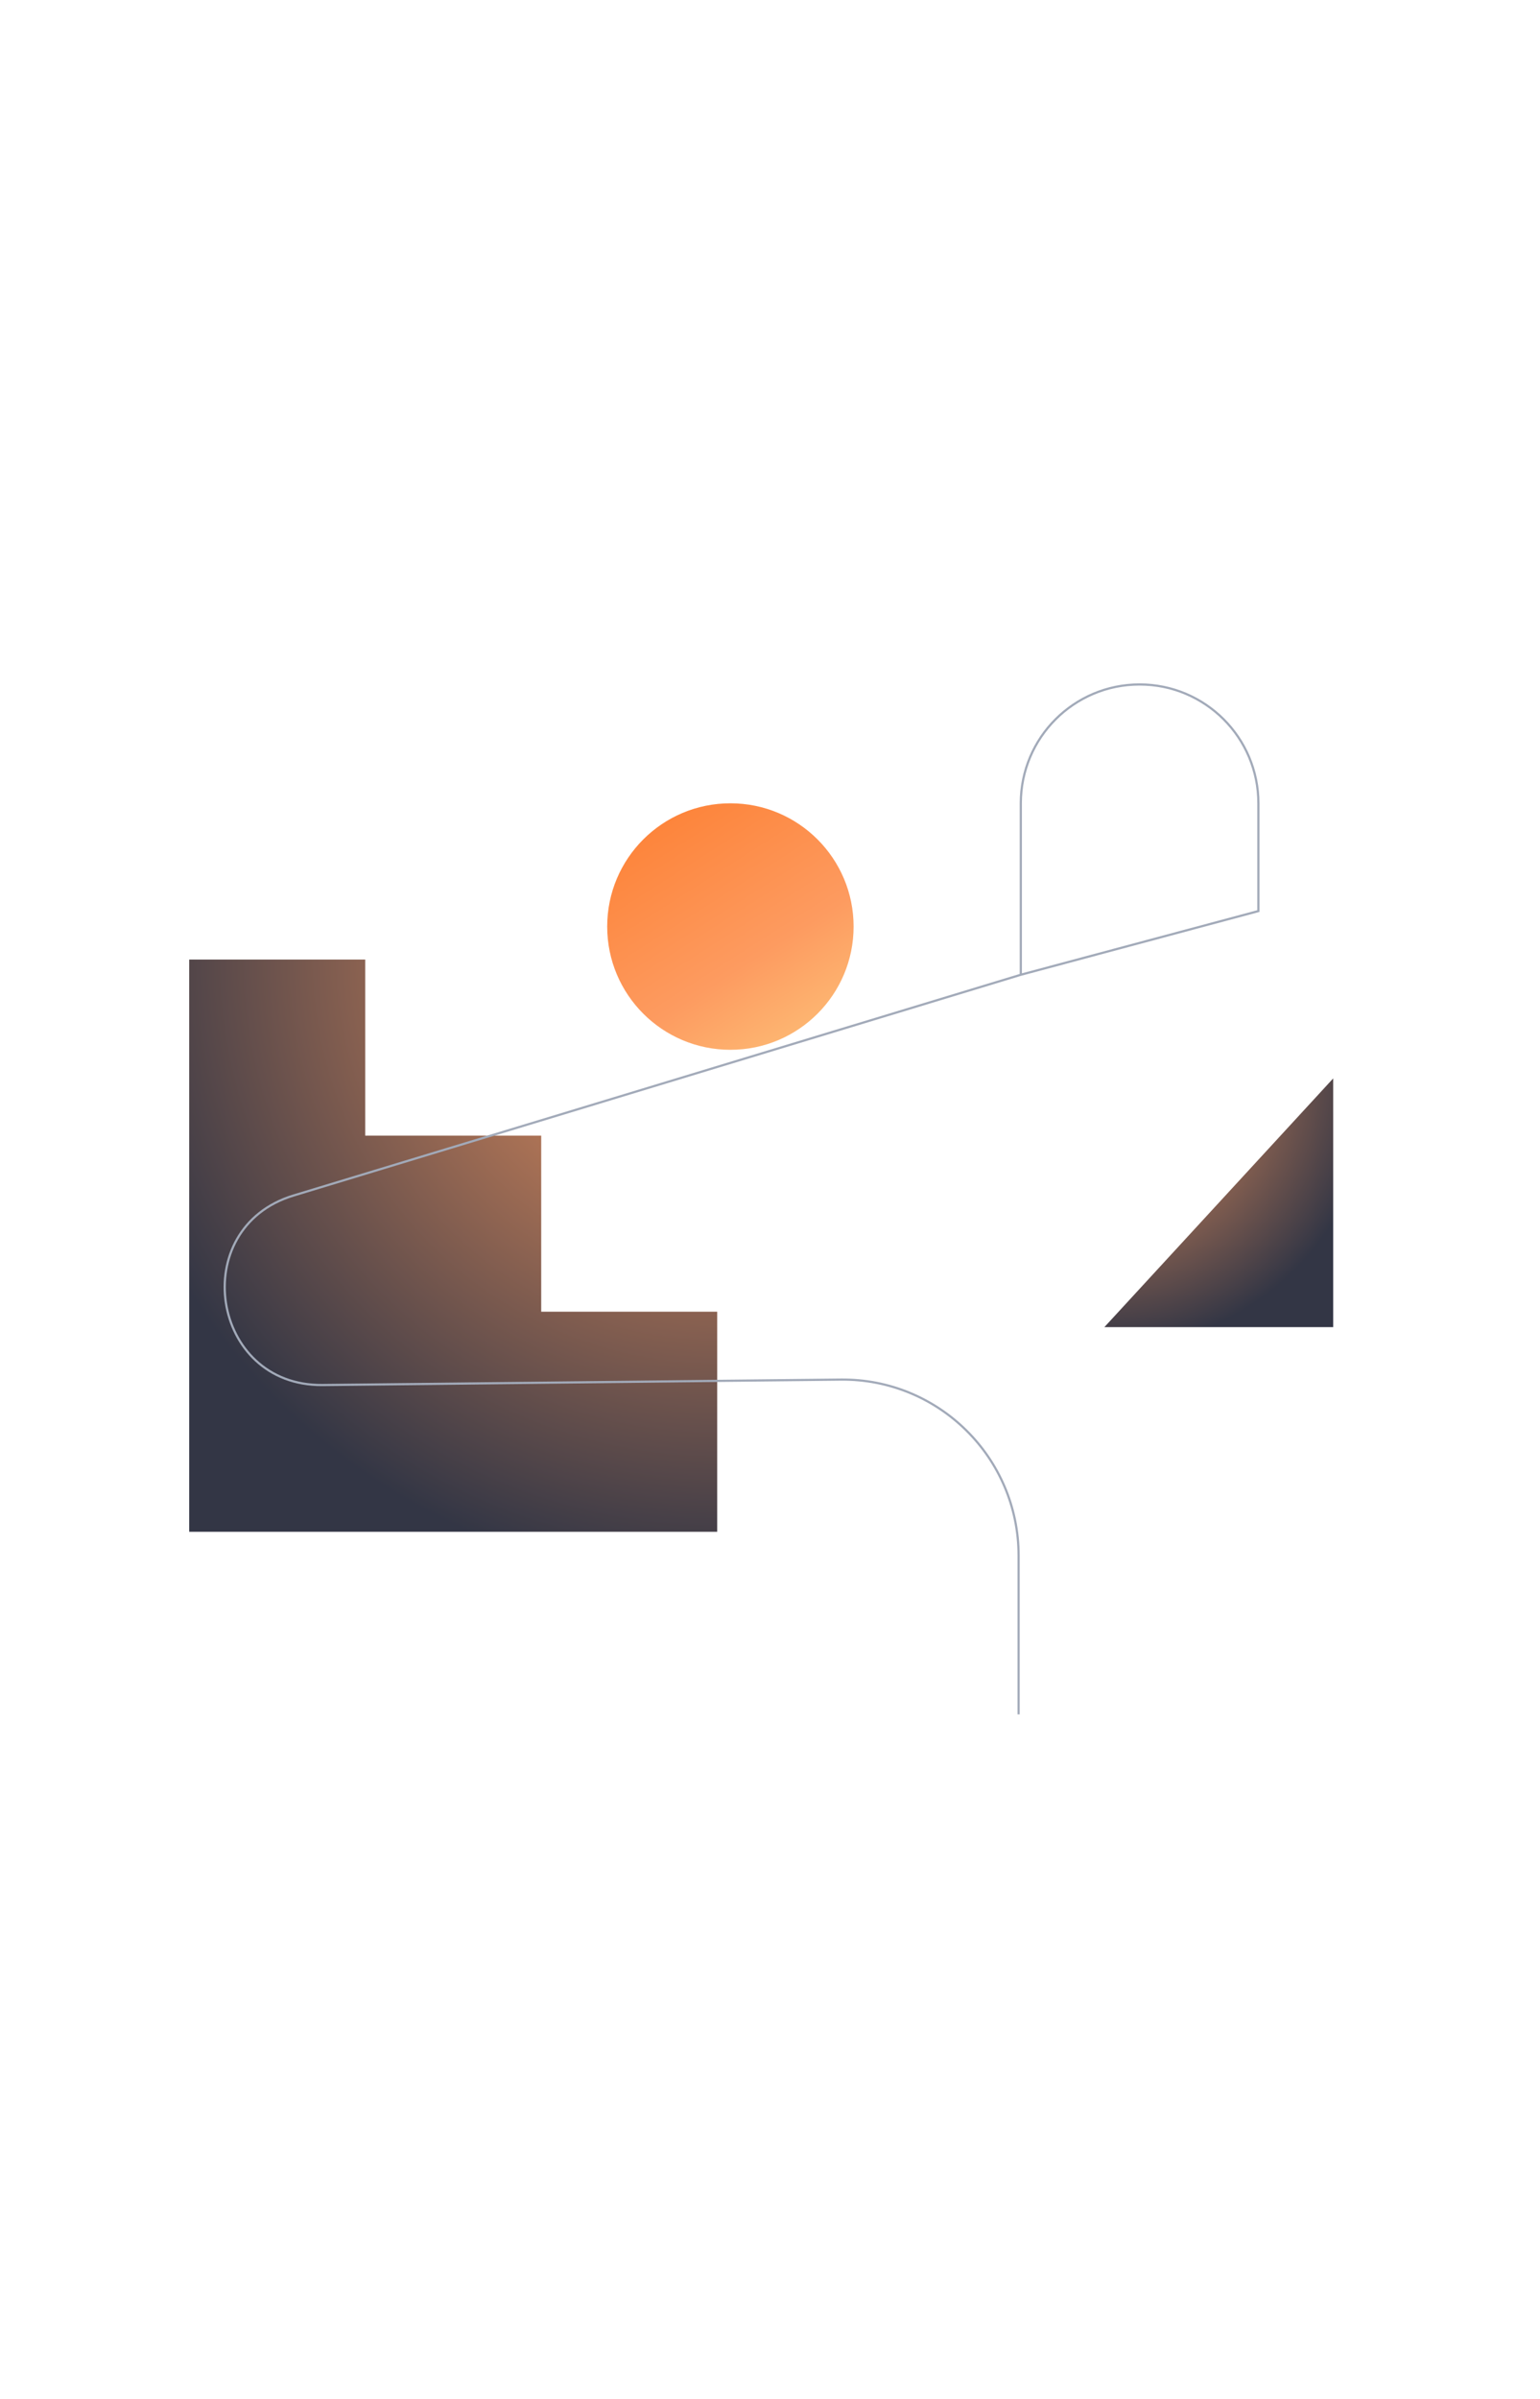 <svg width="700" height="1090" viewBox="0 0 700 1090" fill="none" xmlns="http://www.w3.org/2000/svg">
<g clip-path="url(#clip0_255_5848)">
<g filter="url(#filter0_i_255_5848)">
<path d="M172 430H92V690H332V590H252V510H172V430Z" fill="url(#paint0_radial_255_5848)"/>
</g>
<g filter="url(#filter1_i_255_5848)">
<path d="M612 597H508L612 484V597Z" fill="url(#paint1_radial_255_5848)"/>
</g>
<path d="M464 442.905V365C464 335.177 488.177 311 518 311C547.823 311 572 335.177 572 365V413.966L464 442.905ZM464 442.905L133.402 543.221C84.721 557.992 95.77 629.857 146.64 629.322L382.16 626.849C426.669 626.382 463 662.333 463 706.845V778.947" stroke="#A2AAB9"/>
<g filter="url(#filter2_dddddd_255_5848)">
<circle cx="332" cy="421" r="56" fill="url(#paint2_linear_255_5848)"/>
</g>
</g>
<defs>
<filter id="filter0_i_255_5848" x="86" y="430" width="246" height="266" filterUnits="userSpaceOnUse" color-interpolation-filters="sRGB">
<feFlood flood-opacity="0" result="BackgroundImageFix"/>
<feBlend mode="normal" in="SourceGraphic" in2="BackgroundImageFix" result="shape"/>
<feColorMatrix in="SourceAlpha" type="matrix" values="0 0 0 0 0 0 0 0 0 0 0 0 0 0 0 0 0 0 127 0" result="hardAlpha"/>
<feOffset dx="-6" dy="6"/>
<feGaussianBlur stdDeviation="6"/>
<feComposite in2="hardAlpha" operator="arithmetic" k2="-1" k3="1"/>
<feColorMatrix type="matrix" values="0 0 0 0 0.992 0 0 0 0 0.608 0 0 0 0 0.376 0 0 0 0.3 0"/>
<feBlend mode="normal" in2="shape" result="effect1_innerShadow_255_5848"/>
</filter>
<filter id="filter1_i_255_5848" x="502" y="484" width="110" height="119" filterUnits="userSpaceOnUse" color-interpolation-filters="sRGB">
<feFlood flood-opacity="0" result="BackgroundImageFix"/>
<feBlend mode="normal" in="SourceGraphic" in2="BackgroundImageFix" result="shape"/>
<feColorMatrix in="SourceAlpha" type="matrix" values="0 0 0 0 0 0 0 0 0 0 0 0 0 0 0 0 0 0 127 0" result="hardAlpha"/>
<feOffset dx="-6" dy="6"/>
<feGaussianBlur stdDeviation="6"/>
<feComposite in2="hardAlpha" operator="arithmetic" k2="-1" k3="1"/>
<feColorMatrix type="matrix" values="0 0 0 0 0.992 0 0 0 0 0.608 0 0 0 0 0.376 0 0 0 0.3 0"/>
<feBlend mode="normal" in2="shape" result="effect1_innerShadow_255_5848"/>
</filter>
<filter id="filter2_dddddd_255_5848" x="253.455" y="342.455" width="157.091" height="157.091" filterUnits="userSpaceOnUse" color-interpolation-filters="sRGB">
<feFlood flood-opacity="0" result="BackgroundImageFix"/>
<feColorMatrix in="SourceAlpha" type="matrix" values="0 0 0 0 0 0 0 0 0 0 0 0 0 0 0 0 0 0 127 0" result="hardAlpha"/>
<feOffset/>
<feGaussianBlur stdDeviation="0.268"/>
<feColorMatrix type="matrix" values="0 0 0 0 0.996 0 0 0 0 0.682 0 0 0 0 0.427 0 0 0 0.16 0"/>
<feBlend mode="normal" in2="BackgroundImageFix" result="effect1_dropShadow_255_5848"/>
<feColorMatrix in="SourceAlpha" type="matrix" values="0 0 0 0 0 0 0 0 0 0 0 0 0 0 0 0 0 0 127 0" result="hardAlpha"/>
<feOffset/>
<feGaussianBlur stdDeviation="0.537"/>
<feColorMatrix type="matrix" values="0 0 0 0 0.996 0 0 0 0 0.682 0 0 0 0 0.427 0 0 0 0.16 0"/>
<feBlend mode="normal" in2="effect1_dropShadow_255_5848" result="effect2_dropShadow_255_5848"/>
<feColorMatrix in="SourceAlpha" type="matrix" values="0 0 0 0 0 0 0 0 0 0 0 0 0 0 0 0 0 0 127 0" result="hardAlpha"/>
<feOffset/>
<feGaussianBlur stdDeviation="1.879"/>
<feColorMatrix type="matrix" values="0 0 0 0 0.996 0 0 0 0 0.682 0 0 0 0 0.427 0 0 0 0.16 0"/>
<feBlend mode="normal" in2="effect2_dropShadow_255_5848" result="effect3_dropShadow_255_5848"/>
<feColorMatrix in="SourceAlpha" type="matrix" values="0 0 0 0 0 0 0 0 0 0 0 0 0 0 0 0 0 0 127 0" result="hardAlpha"/>
<feOffset/>
<feGaussianBlur stdDeviation="3.758"/>
<feColorMatrix type="matrix" values="0 0 0 0 0.996 0 0 0 0 0.682 0 0 0 0 0.427 0 0 0 0.16 0"/>
<feBlend mode="normal" in2="effect3_dropShadow_255_5848" result="effect4_dropShadow_255_5848"/>
<feColorMatrix in="SourceAlpha" type="matrix" values="0 0 0 0 0 0 0 0 0 0 0 0 0 0 0 0 0 0 127 0" result="hardAlpha"/>
<feOffset/>
<feGaussianBlur stdDeviation="6.442"/>
<feColorMatrix type="matrix" values="0 0 0 0 0.996 0 0 0 0 0.682 0 0 0 0 0.427 0 0 0 0.16 0"/>
<feBlend mode="normal" in2="effect4_dropShadow_255_5848" result="effect5_dropShadow_255_5848"/>
<feColorMatrix in="SourceAlpha" type="matrix" values="0 0 0 0 0 0 0 0 0 0 0 0 0 0 0 0 0 0 127 0" result="hardAlpha"/>
<feOffset/>
<feGaussianBlur stdDeviation="11.273"/>
<feColorMatrix type="matrix" values="0 0 0 0 0.996 0 0 0 0 0.682 0 0 0 0 0.427 0 0 0 0.16 0"/>
<feBlend mode="normal" in2="effect5_dropShadow_255_5848" result="effect6_dropShadow_255_5848"/>
<feBlend mode="normal" in="SourceGraphic" in2="effect6_dropShadow_255_5848" result="shape"/>
</filter>
<radialGradient id="paint0_radial_255_5848" cx="0" cy="0" r="1" gradientUnits="userSpaceOnUse" gradientTransform="translate(332 430) rotate(132.709) scale(353.836 352.706)">
<stop stop-color="#FD9B60"/>
<stop offset="0.8" stop-color="#333645"/>
</radialGradient>
<radialGradient id="paint1_radial_255_5848" cx="0" cy="0" r="1" gradientUnits="userSpaceOnUse" gradientTransform="translate(508 484) rotate(47.375) scale(153.574 153.047)">
<stop stop-color="#FD9B60"/>
<stop offset="0.8" stop-color="#333645"/>
</radialGradient>
<linearGradient id="paint2_linear_255_5848" x1="298.909" y1="365" x2="388" y2="504.364" gradientUnits="userSpaceOnUse">
<stop stop-color="#FD8237"/>
<stop offset="0.5" stop-color="#FD9B60"/>
<stop offset="1" stop-color="#FDD284"/>
</linearGradient>
<clipPath id="clip0_255_5848">
<rect width="700" height="1090" fill="white"/>
</clipPath>
</defs>
</svg>
